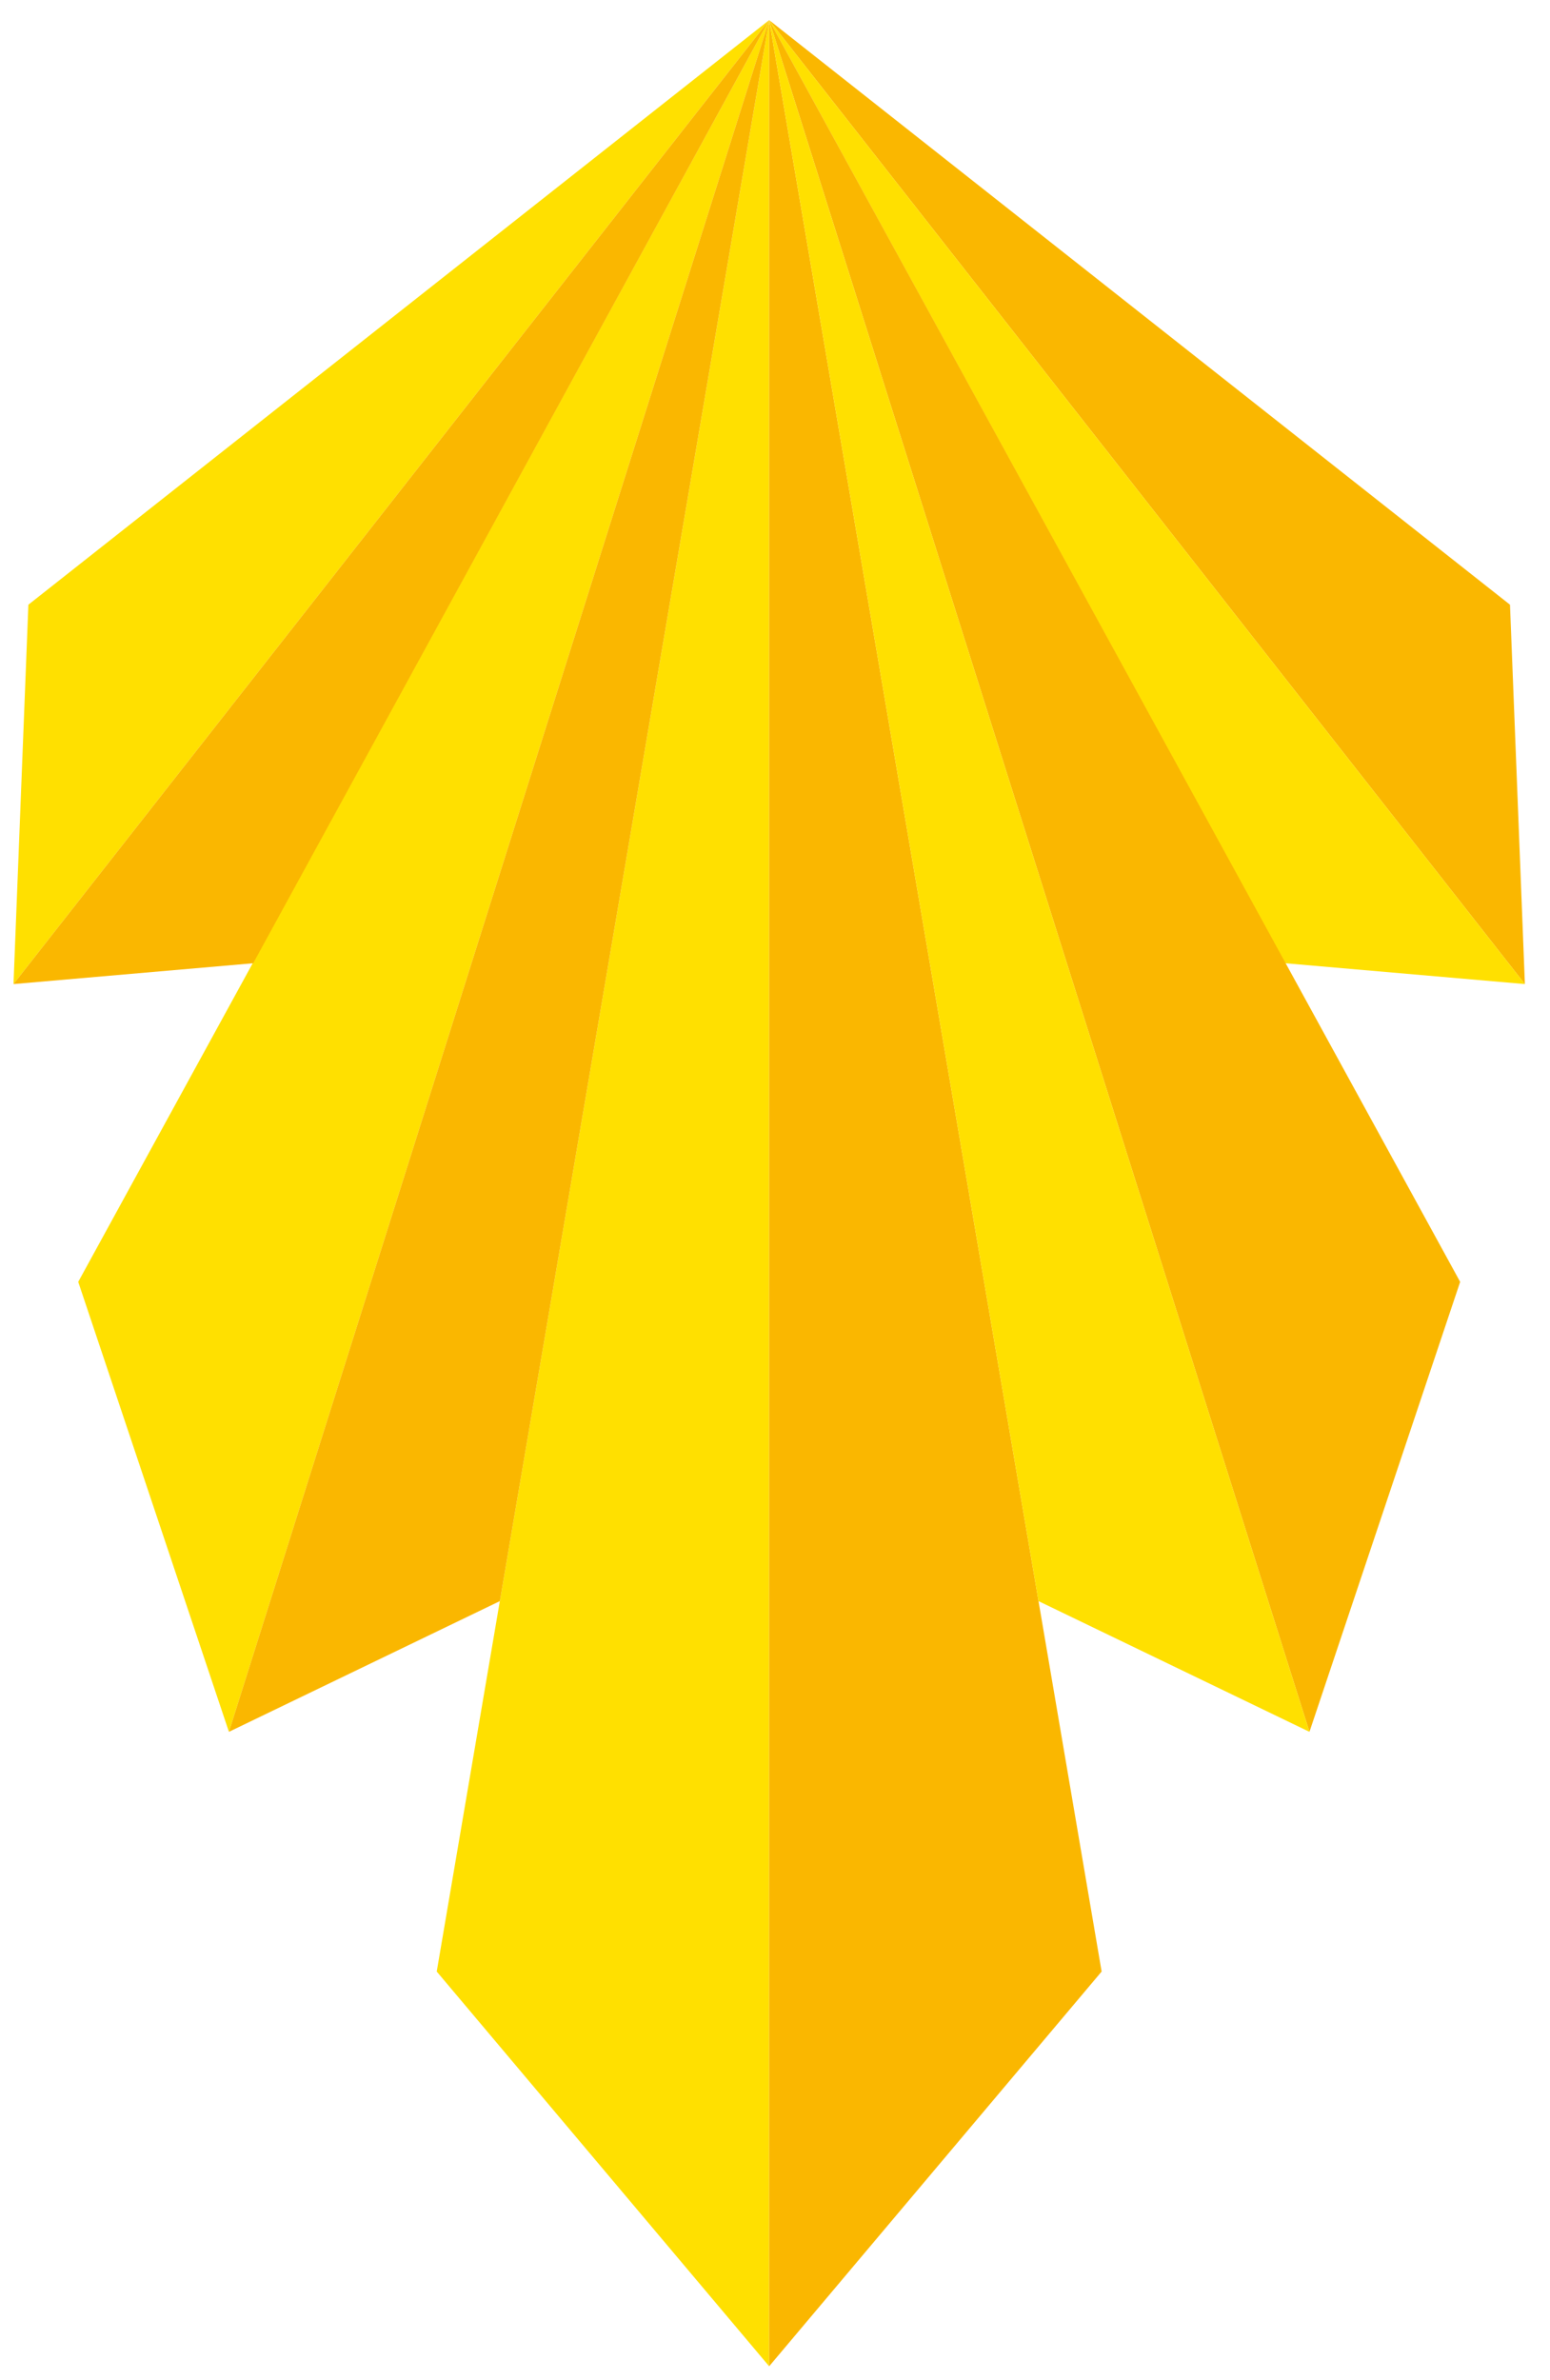 <?xml version="1.0" encoding="UTF-8" standalone="no"?>
<svg width="372px" height="571px" viewBox="0 0 372 571" version="1.1" xmlns="http://www.w3.org/2000/svg" xmlns:xlink="http://www.w3.org/1999/xlink" xmlns:sketch="http://www.bohemiancoding.com/sketch/ns">
    <!-- Generator: Sketch 3.3.2 (12043) - http://www.bohemiancoding.com/sketch -->
    <title>Slice 1</title>
    <desc>Created with Sketch.</desc>
    <defs></defs>
    <g id="Page-1" stroke="none" stroke-width="1" fill="none" fill-rule="evenodd" sketch:type="MSPage">
        <g id="logo-crest" sketch:type="MSLayerGroup">
            <g id="Group" sketch:type="MSShapeGroup">
                <g transform="translate(102.621, 0)" id="Shape">
                    <path d="M81.975,567.657 L2.194,472.961 L81.975,4.825 L81.975,567.657 Z" fill="#FFE000"></path>
                    <path d="M81.975,567.657 L161.769,472.961 L81.975,4.825 L81.975,567.657 Z" fill="#FAB700"></path>
                </g>
                <g transform="translate(12.828, 0)" id="Shape">
                    <path d="M42.113,415.457 L5.946,307.512 L171.768,4.825 L42.113,415.457 Z" fill="#FFE000"></path>
                    <path d="M42.113,415.457 L107.136,384.097 L171.768,4.825 L42.113,415.457 Z" fill="#FAB700"></path>
                </g>
                <g id="Shape">
                    <path d="M3.239,236.073 L6.811,145.066 L184.595,4.825 L3.239,236.073 Z" fill="#FFE000"></path>
                    <path d="M3.239,236.073 L60.771,231.075 L184.595,4.825 L3.239,236.073 Z" fill="#FAB700"></path>
                </g>
                <path d="M365.971,236.073 L362.399,145.066 L184.595,4.825 L365.971,236.073 Z" id="Shape" fill="#FAB700"></path>
                <path d="M365.971,236.073 L308.433,231.075 L184.595,4.825 L365.971,236.073 Z" id="Shape" fill="#FFE000"></path>
                <path d="M314.269,415.457 L350.437,307.512 L184.595,4.825 L314.269,415.457 Z" id="Shape" fill="#FAB700"></path>
                <path d="M314.269,415.457 L249.24,384.097 L184.595,4.825 L314.269,415.457 Z" id="Shape" fill="#FFE000"></path>
            </g>
        </g>
    </g>
</svg>